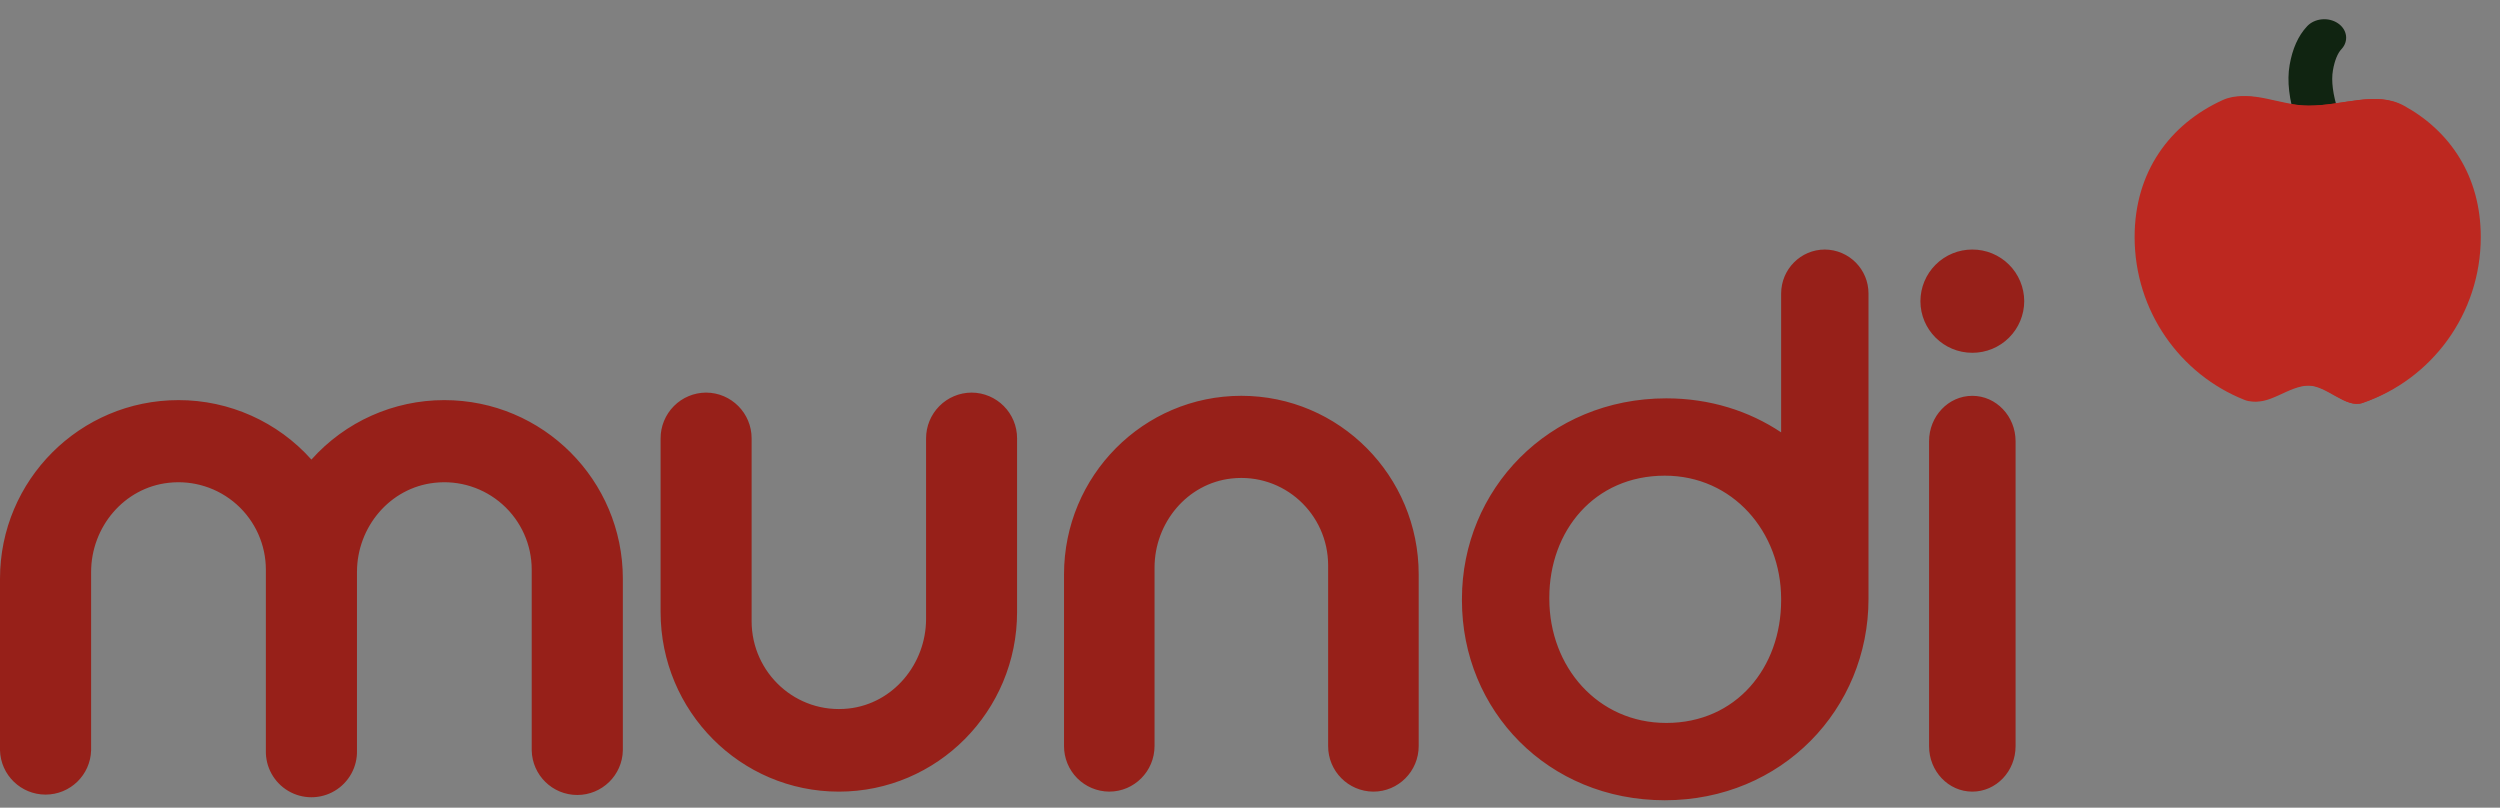 <?xml version="1.0" encoding="UTF-8"?>
<svg width="130px" height="42px" viewBox="0 0 130 42" version="1.1" xmlns="http://www.w3.org/2000/svg" xmlns:xlink="http://www.w3.org/1999/xlink">
    <rect x="0" y="0" width="130" height="42" fill="#808080" stroke="none"/>
    <title>snow-light</title>
    <g id="snow-light" stroke="none" stroke-width="1" fill="none" fill-rule="evenodd">
        <g id="mundipagg-logo-small" transform="translate(0, 12)" fill="#972019" fill-rule="nonzero">
            <path d="M23.106,8.806 C28.232,8.806 32.388,12.965 32.388,18.095 L32.388,27.018 C32.362,28.308 31.308,29.339 30.018,29.339 C28.729,29.339 27.675,28.308 27.649,27.018 L27.649,17.623 C27.65,16.328 27.098,15.094 26.131,14.231 C25.165,13.369 23.877,12.959 22.59,13.106 C20.273,13.361 18.563,15.409 18.563,17.743 L18.563,27.018 C18.588,27.881 18.142,28.689 17.399,29.128 C16.656,29.567 15.732,29.567 14.989,29.128 C14.246,28.689 13.8,27.881 13.825,27.018 L13.825,17.623 C13.825,16.328 13.273,15.094 12.307,14.231 C11.34,13.369 10.052,12.959 8.765,13.106 C6.448,13.361 4.738,15.409 4.738,17.743 L4.738,27.018 C4.701,28.3 3.651,29.319 2.369,29.319 C1.087,29.319 0.037,28.3 0,27.018 L0,18.095 C0,12.966 4.155,8.806 9.281,8.806 C11.921,8.804 14.436,9.929 16.194,11.898 C17.952,9.929 20.467,8.804 23.106,8.806 Z M48.156,10.8 C48.154,10.17 48.402,9.565 48.846,9.117 C49.289,8.67 49.893,8.417 50.523,8.415 C51.834,8.421 52.893,9.488 52.888,10.799 L52.888,19.825 C52.888,24.983 48.739,29.165 43.62,29.165 C38.501,29.165 34.351,24.984 34.351,19.824 L34.351,10.8 C34.349,10.17 34.597,9.565 35.041,9.117 C35.484,8.67 36.088,8.417 36.718,8.415 C38.029,8.421 39.088,9.488 39.084,10.799 L39.084,20.299 C39.084,22.995 41.4,25.146 44.136,24.842 C46.45,24.584 48.156,22.525 48.156,20.178 L48.156,10.8 Z M60.036,26.794 L60.036,26.793 C60.036,28.103 58.982,29.164 57.682,29.164 C57.056,29.162 56.456,28.91 56.014,28.466 C55.573,28.021 55.327,27.419 55.329,26.793 L55.329,17.87 C55.329,12.74 59.457,8.582 64.549,8.582 C69.643,8.582 73.772,12.74 73.772,17.87 L73.772,26.794 C73.772,28.104 72.717,29.165 71.417,29.165 C70.113,29.159 69.059,28.098 69.063,26.794 L69.063,17.399 C69.063,14.718 66.759,12.579 64.036,12.882 C61.734,13.138 60.036,15.185 60.036,17.519 L60.036,26.794 Z M86.647,25.593 C83.08,25.593 80.565,22.673 80.565,19.144 L80.565,19.069 C80.565,15.617 82.892,12.735 86.572,12.735 C90.101,12.735 92.616,15.653 92.619,19.142 L92.619,19.22 C92.619,22.71 90.289,25.593 86.647,25.593 M94.89,0.976 C93.636,0.976 92.619,2.004 92.619,3.271 L92.619,10.482 C90.949,9.368 88.909,8.714 86.647,8.714 C80.527,8.714 76.021,13.455 76.021,19.144 L76.021,19.22 C76.021,24.948 80.489,29.613 86.572,29.613 C92.655,29.613 97.162,24.873 97.162,19.144 L97.162,3.271 C97.168,2.01 96.151,0.983 94.89,0.976 M102.56,8.583 C101.318,8.583 100.311,9.642 100.311,10.949 L100.311,26.8 C100.311,28.107 101.318,29.165 102.561,29.165 C103.803,29.165 104.81,28.107 104.81,26.8 L104.81,10.948 C104.81,9.642 103.803,8.583 102.56,8.583 M105.26,3.661 C105.258,4.375 104.972,5.059 104.466,5.562 C103.96,6.066 103.274,6.347 102.56,6.345 C101.07,6.345 99.862,5.143 99.862,3.661 C99.864,2.947 100.149,2.263 100.655,1.76 C101.162,1.256 101.847,0.974 102.561,0.976 C103.275,0.974 103.96,1.256 104.467,1.76 C104.973,2.263 105.258,2.947 105.26,3.661" id="Shape"></path>
        </g>
        <g id="apple" transform="translate(111, 1)" fill-rule="nonzero">
            <path d="M10.587,4.785 C10.753,5.297 10.396,5.826 9.79,5.966 C9.184,6.106 8.558,5.804 8.392,5.292 C8.032,4.178 7.916,3.21 8.061,2.378 C8.207,1.54 8.499,0.868 8.971,0.364 C9.361,-0.052 10.076,-0.122 10.569,0.208 C11.061,0.538 11.144,1.142 10.754,1.558 C10.563,1.762 10.404,2.128 10.312,2.659 C10.218,3.196 10.304,3.908 10.587,4.785 Z" id="top" fill="#102411"></path>
            <path d="M10.108,15.98 C9.091,15.113 10.582,13.947 10.582,12.941 C10.582,12.083 9.086,7.543 10.582,6.812 C12.701,5.776 5.995,5.683 7.536,6.812 C8.704,7.668 7,8.842 7,9.678 C7,10.795 8.664,15.123 7.536,15.98 C5.868,17.245 11.812,17.432 10.108,15.98 Z" id="middle" fill="#F9F2CF"></path>
            <path d="M10.881,7.121 C12.932,6.058 16.601,6.881 15.916,6.103 C15.352,5.462 14.679,4.924 13.922,4.495 C12.541,3.713 10.879,4.495 9.092,4.495 C7.539,4.495 6.081,3.611 4.819,4.206 C3.726,4.722 2.781,5.448 2.048,6.364 C1.459,7.101 6.439,5.962 7.931,7.121 L10.881,7.121 Z M7.931,16.536 C6.316,17.835 2.435,17.378 3.599,18.373 C4.293,18.966 5.077,19.449 5.925,19.797 C6.906,20.199 7.975,19.045 9.092,19.045 C10.057,19.045 10.986,20.255 11.853,19.951 C12.925,19.575 13.904,18.987 14.743,18.234 C15.909,17.188 12.071,18.027 10.421,16.536 L7.931,16.536 Z" id="remain" fill="#BD2820"></path>
            <path d="M9,19.045 C10,19.045 10.961,20.255 11.86,19.951 C15.428,18.743 18,15.336 18,11.323 C18,8.17 16.413,5.813 14.002,4.495 C12.572,3.713 10.851,4.495 9,4.495 C7.391,4.495 5.881,3.611 4.575,4.206 C1.843,5.451 0,7.924 0,11.323 C0,15.177 2.372,18.472 5.72,19.797 C6.737,20.199 7.843,19.045 9,19.045 Z" id="full" fill="#BD2820"></path>
        </g>
    </g>
</svg>